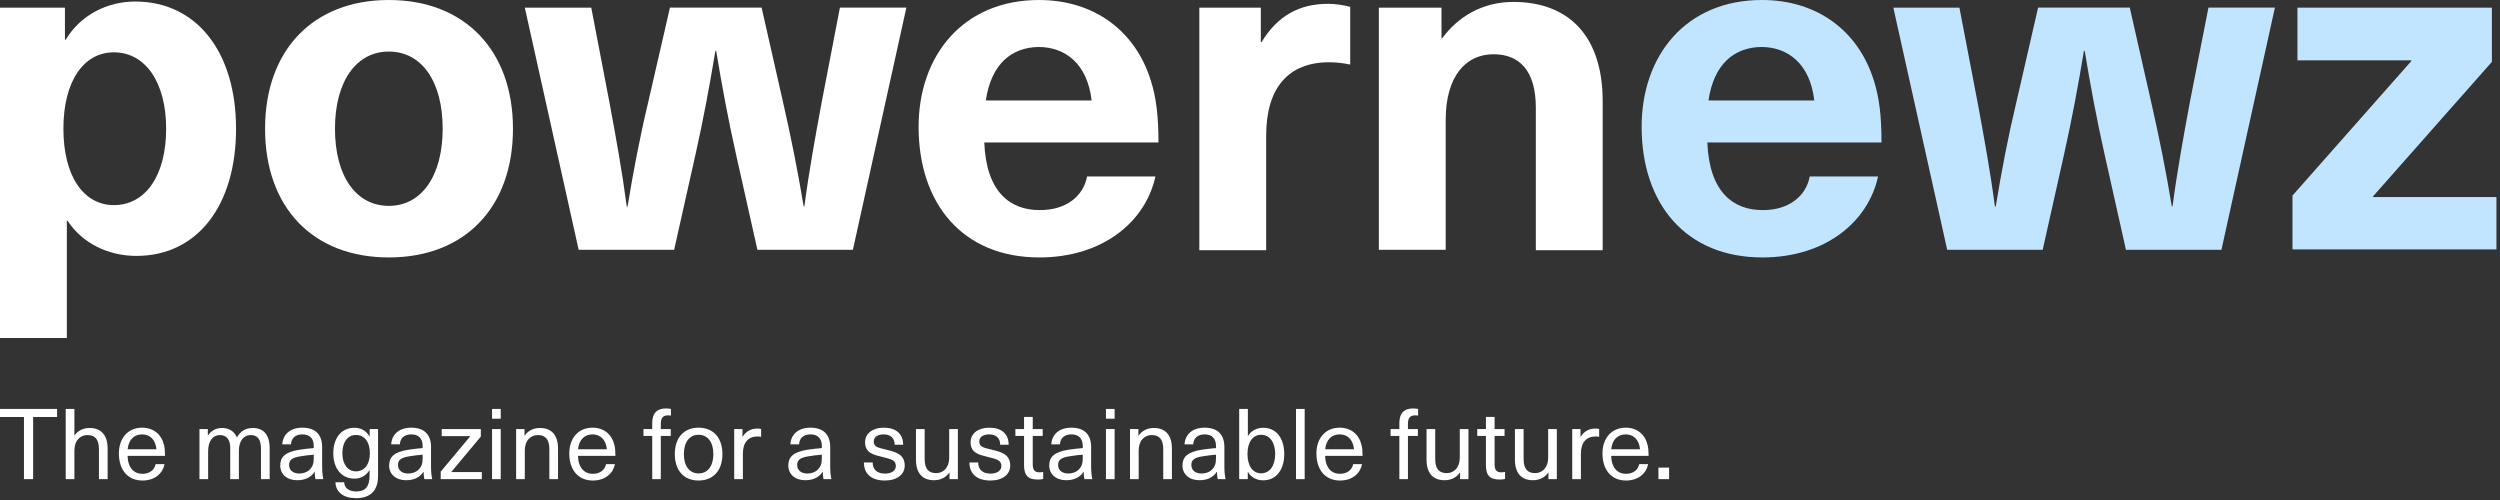 <svg fill="none" height="71" viewBox="0 0 355 71" width="355" xmlns="http://www.w3.org/2000/svg" xmlns:xlink="http://www.w3.org/1999/xlink"><rect x="0" y="0" width="355" height="71" fill="#333333" stroke="none"/><clipPath id="a"><path d="m0 0h354.495v48h-354.495z"/></clipPath><g clip-path="url(#a)"><g fill="#fff"><path d="m33.519 18.278c0 10.956-5.532 18.061-14.156 18.061-3.905 0-7.647-1.736-9.763-4.99h-.108v16.651h-9.492v-46.915h9.22v4.556h.108c2.115-3.525 5.912-5.424 9.871-5.424 8.678 0 14.319 7.105 14.319 18.061zm-24.515 0c0 6.834 2.929 10.848 7.159 10.848 4.556 0 7.431-4.285 7.431-10.848s-2.929-10.847-7.431-10.847c-4.231 0-7.159 4.014-7.159 10.847z"/><path d="m72.841 18.278c0 11.173-6.834 18.278-17.627 18.278-10.793 0-17.573-7.105-17.573-18.278 0-11.173 6.834-18.278 17.573-18.278s17.627 7.105 17.627 18.278zm-25.275 0c0 6.725 2.983 10.956 7.647 10.956s7.647-4.285 7.647-10.956c0-6.726-2.983-10.956-7.647-10.956s-7.647 4.285-7.647 10.956z"/><path d="m107.553 35.471-3.038-13.559c-1.084-4.827-2.007-9.763-2.82-14.698h-.109c-.813 4.936-1.735 9.871-2.82 14.698l-3.037 13.559h-13.559l-7.647-34.386h9.437l2.549 13.288c.922 4.936 1.844 10.034 2.495 14.969h.108c.814-4.936 1.736-9.817 2.929-14.807l3.091-13.451h13.017l3.037 13.397c1.139 4.99 2.116 9.871 2.929 14.807h.109c.651-4.936 1.573-10.034 2.495-14.97l2.549-13.234h9.437l-7.593 34.386z"/><path d="m154.359 25.058h9.709c-1.356 6.292-7.322 11.498-16.488 11.498-10.848 0-17.139-7.593-17.139-18.549 0-10.142 6.345-18.007 17.084-18.007 7.919 0 13.722 4.447 15.892 11.444.759 2.386 1.085 4.99 1.085 8.786h-24.733c.272 7.105 3.743 9.6 7.811 9.6 3.796.054 6.291-2.007 6.779-4.773zm-14.373-10.793h15.024c-.596-5.207-3.742-7.593-7.539-7.593-3.796.054-6.725 2.386-7.485 7.593z"/><path d="m191.729.976v8.19c-1.085-.217-2.007-.325-2.983-.325-5.804 0-8.949 3.634-8.949 10.414v16.271h-9.492v-34.441h8.732v4.881h.109c2.278-3.742 5.369-5.424 9.437-5.424.976 0 2.17.163 3.146.434z"/><path d="m227.58 14.373v21.153h-9.492v-20.23c0-5.207-2.278-7.593-6.02-7.593-3.905 0-6.78 3.092-6.78 9.329v18.441h-9.491v-34.386h8.895v4.339h.108c2.224-3.037 5.695-5.153 10.088-5.153 7.756 0 12.692 4.719 12.692 14.102z"/></g><path d="m256.976 25.058h9.709c-1.356 6.292-7.322 11.498-16.434 11.498-10.848 0-17.139-7.593-17.139-18.549 0-10.142 6.291-18.007 17.085-18.007 7.918 0 13.722 4.447 15.891 11.444.759 2.386 1.085 4.99 1.085 8.786h-24.732c.271 7.105 3.742 9.6 7.81 9.6 3.742.054 6.237-2.007 6.725-4.773zm-14.373-10.793h15.024c-.596-5.207-3.742-7.593-7.539-7.593-3.796.054-6.725 2.386-7.485 7.593z" fill="#c2e5ff"/><path d="m301.885 35.471-3.038-13.559c-1.084-4.827-2.006-9.763-2.82-14.698h-.108c-.814 4.936-1.736 9.871-2.821 14.698l-3.037 13.559h-13.559l-7.648-34.386h9.383l2.549 13.288c.922 4.936 1.845 10.034 2.495 14.969h.109c.813-4.936 1.735-9.817 2.929-14.807l3.091-13.451h13.017l3.037 13.397c1.139 4.99 2.116 9.871 2.929 14.807h.109c.651-4.936 1.573-10.034 2.495-14.97l2.603-13.234h9.437l-7.593 34.386z" fill="#c2e5ff"/><path d="m336.976 27.878v.108h17.519v7.431h-28.963v-7.647l16.868-19.092v-.108h-16.163v-7.485h27.607v7.702z" fill="#c2e5ff"/></g><g fill="#fff"><path d="m8.106 59.218h-3.402v8.82h-1.302v-8.82h-3.402v-1.148h8.106z"/><path d="m10.565 61.822h.028c.49-.714 1.288-1.05 2.114-1.05 1.624 0 2.576.98 2.576 2.926v4.34h-1.232v-4.242c0-1.484-.616-2.016-1.638-2.016-1.008 0-1.848.742-1.848 2.184v4.074h-1.232v-9.968h1.232z"/><path d="m20.227 67.282c1.036 0 1.708-.574 1.876-1.372h1.26c-.238 1.246-1.316 2.324-3.136 2.324-2.1 0-3.346-1.526-3.346-3.85 0-2.1 1.232-3.654 3.304-3.654 1.61 0 2.744.952 3.108 2.478.098.406.14.91.14 1.526h-5.32c.056 1.75.952 2.548 2.114 2.548zm-.042-5.6c-1.134 0-1.932.756-2.058 2.114h4.088c-.126-1.386-.938-2.114-2.03-2.114z"/><path d="m35.897 60.772c1.512 0 2.394.952 2.394 2.87v4.396h-1.232v-4.298c0-1.428-.546-1.96-1.456-1.96-1.036 0-1.68.868-1.68 2.226v4.032h-1.232v-4.48c0-1.12-.532-1.778-1.442-1.778-1.05 0-1.694.882-1.694 2.31v3.948h-1.232v-7.112h1.19v.882h.028c.504-.686 1.162-1.036 1.988-1.036.98 0 1.736.462 2.114 1.344.476-.854 1.204-1.344 2.254-1.344z"/><path d="m42.943 60.73c1.736 0 2.8.882 2.8 2.758v2.73c0 .784.07 1.386.168 1.82h-1.12c-.07-.322-.098-.714-.098-1.036h-.028c-.49.756-1.316 1.19-2.464 1.19-1.484 0-2.408-.882-2.408-2.086 0-1.176.658-1.918 2.702-2.24.63-.098 1.498-.196 2.058-.238v-.28c0-1.176-.658-1.666-1.61-1.666-1.036 0-1.582.574-1.624 1.414h-1.232c.07-1.344 1.05-2.366 2.856-2.366zm1.61 4.27v-.434c-.546.042-1.316.126-1.862.224-1.218.182-1.638.532-1.638 1.232 0 .728.532 1.218 1.456 1.218.574 0 1.12-.196 1.47-.56.434-.448.574-.84.574-1.68z"/><path d="m50.339 60.744c.91 0 1.638.406 2.128 1.218h.028v-1.036h1.19v6.678c0 2.086-1.12 3.136-3.108 3.136-1.82 0-2.898-.854-2.94-2.254h1.232c.042.826.686 1.302 1.722 1.302 1.26 0 1.89-.658 1.89-2.24v-.77h-.028c-.504.784-1.218 1.19-2.114 1.19-1.834 0-3.01-1.428-3.01-3.612 0-2.198 1.176-3.612 3.01-3.612zm.196 1.022c-1.162 0-1.918 1.022-1.918 2.59 0 1.554.756 2.576 1.918 2.576 1.232 0 1.988-.994 1.988-2.576 0-1.596-.756-2.59-1.988-2.59z"/><path d="m58.406 60.73c1.736 0 2.8.882 2.8 2.758v2.73c0 .784.07 1.386.168 1.82h-1.12c-.07-.322-.098-.714-.098-1.036h-.028c-.49.756-1.316 1.19-2.464 1.19-1.484 0-2.408-.882-2.408-2.086 0-1.176.658-1.918 2.702-2.24.63-.098 1.498-.196 2.058-.238v-.28c0-1.176-.658-1.666-1.61-1.666-1.036 0-1.582.574-1.624 1.414h-1.232c.07-1.344 1.05-2.366 2.856-2.366zm1.61 4.27v-.434c-.546.042-1.316.126-1.862.224-1.218.182-1.638.532-1.638 1.232 0 .728.532 1.218 1.456 1.218.574 0 1.12-.196 1.47-.56.434-.448.574-.84.574-1.68z"/><path d="m68.279 61.99-4.186 5.012v.028h4.326v1.008h-5.838v-1.064l4.186-5.012v-.028h-4.046v-1.008h5.558z"/><path d="m71.104 59.456h-1.232v-1.386h1.232zm0 8.582h-1.232v-7.112h1.232z"/><path d="m76.664 60.772c1.624 0 2.576.98 2.576 2.926v4.34h-1.232v-4.242c0-1.484-.616-2.016-1.638-2.016-1.008 0-1.848.756-1.848 2.184v4.074h-1.232v-7.112h1.19v.938h.028c.434-.658 1.204-1.092 2.156-1.092z"/><path d="m84.184 67.282c1.036 0 1.708-.574 1.876-1.372h1.26c-.238 1.246-1.316 2.324-3.136 2.324-2.1 0-3.346-1.526-3.346-3.85 0-2.1 1.232-3.654 3.304-3.654 1.61 0 2.744.952 3.108 2.478.098.406.14.91.14 1.526h-5.32c.056 1.75.952 2.548 2.114 2.548zm-.042-5.6c-1.134 0-1.932.756-2.058 2.114h4.088c-.126-1.386-.938-2.114-2.03-2.114z"/><path d="m94.87 58.98c-.686 0-1.036.322-1.036 1.204v.742h1.414v.98h-1.414v6.132h-1.218v-6.132h-1.246v-.98h1.246v-.882c0-1.372.686-2.044 1.946-2.044.252 0 .546.028.714.07v.952c-.084-.028-.252-.042-.406-.042z"/><path d="m99.197 60.73c2.086 0 3.388 1.428 3.388 3.752s-1.302 3.752-3.388 3.752c-2.086 0-3.374-1.428-3.374-3.752s1.288-3.752 3.374-3.752zm0 1.008c-1.288 0-2.086 1.05-2.086 2.744s.798 2.744 2.086 2.744c1.302 0 2.1-1.05 2.1-2.744s-.798-2.744-2.1-2.744z"/><path d="m107.561 60.856c.154 0 .364.014.518.056v1.106c-.154-.014-.336-.042-.49-.042-1.344 0-2.1.868-2.1 2.436v3.626h-1.232v-7.112h1.176v1.092h.028c.476-.784 1.19-1.162 2.1-1.162z"/><path d="m115.09 60.73c1.736 0 2.8.882 2.8 2.758v2.73c0 .784.07 1.386.168 1.82h-1.12c-.07-.322-.098-.714-.098-1.036h-.028c-.49.756-1.316 1.19-2.464 1.19-1.484 0-2.408-.882-2.408-2.086 0-1.176.658-1.918 2.702-2.24.63-.098 1.498-.196 2.058-.238v-.28c0-1.176-.658-1.666-1.61-1.666-1.036 0-1.582.574-1.624 1.414h-1.232c.07-1.344 1.05-2.366 2.856-2.366zm1.61 4.27v-.434c-.546.042-1.316.126-1.862.224-1.218.182-1.638.532-1.638 1.232 0 .728.532 1.218 1.456 1.218.574 0 1.12-.196 1.47-.56.434-.448.574-.84.574-1.68z"/><path d="m125.474 60.73c1.736 0 2.772.854 2.772 2.422h-1.204c0-.952-.588-1.47-1.582-1.47-.854 0-1.386.392-1.386 1.008 0 .742.518.868 1.708 1.148 1.302.322 2.688.616 2.688 2.268 0 1.274-1.092 2.128-2.814 2.128-1.862 0-2.968-.896-2.982-2.562h1.246c0 1.022.644 1.582 1.75 1.582.924 0 1.54-.42 1.54-1.064 0-.826-.588-.98-1.96-1.316-1.19-.294-2.408-.532-2.408-2.086 0-1.218 1.078-2.058 2.632-2.058z"/><path d="m132.63 68.192c-1.624 0-2.562-.98-2.562-2.926v-4.34h1.232v4.242c0 1.484.616 2.016 1.638 2.016.994 0 1.848-.756 1.848-2.184v-4.074h1.232v7.112h-1.19v-.938h-.028c-.434.658-1.218 1.092-2.17 1.092z"/><path d="m140.458 60.73c1.736 0 2.772.854 2.772 2.422h-1.204c0-.952-.588-1.47-1.582-1.47-.854 0-1.386.392-1.386 1.008 0 .742.518.868 1.708 1.148 1.302.322 2.688.616 2.688 2.268 0 1.274-1.092 2.128-2.814 2.128-1.862 0-2.968-.896-2.982-2.562h1.246c0 1.022.644 1.582 1.75 1.582.924 0 1.54-.42 1.54-1.064 0-.826-.588-.98-1.96-1.316-1.19-.294-2.408-.532-2.408-2.086 0-1.218 1.078-2.058 2.632-2.058z"/><path d="m147.628 67.072c.182 0 .378-.028.504-.07v1.008c-.21.056-.532.084-.784.084-1.358 0-1.932-.574-1.932-2.044v-4.144h-1.232v-.98h1.232v-1.722h1.232v1.722h1.414v.98h-1.414v4.018c0 .812.266 1.148.98 1.148z"/><path d="m152.14 60.73c1.736 0 2.8.882 2.8 2.758v2.73c0 .784.07 1.386.168 1.82h-1.12c-.07-.322-.098-.714-.098-1.036h-.028c-.49.756-1.316 1.19-2.464 1.19-1.484 0-2.408-.882-2.408-2.086 0-1.176.658-1.918 2.702-2.24.63-.098 1.498-.196 2.058-.238v-.28c0-1.176-.658-1.666-1.61-1.666-1.036 0-1.582.574-1.624 1.414h-1.232c.07-1.344 1.05-2.366 2.856-2.366zm1.61 4.27v-.434c-.546.042-1.316.126-1.862.224-1.218.182-1.638.532-1.638 1.232 0 .728.532 1.218 1.456 1.218.574 0 1.12-.196 1.47-.56.434-.448.574-.84.574-1.68z"/><path d="m158.276 59.456h-1.232v-1.386h1.232zm0 8.582h-1.232v-7.112h1.232z"/><path d="m163.836 60.772c1.624 0 2.576.98 2.576 2.926v4.34h-1.232v-4.242c0-1.484-.616-2.016-1.638-2.016-1.008 0-1.848.756-1.848 2.184v4.074h-1.232v-7.112h1.19v.938h.028c.434-.658 1.204-1.092 2.156-1.092z"/><path d="m171.062 60.73c1.736 0 2.8.882 2.8 2.758v2.73c0 .784.07 1.386.168 1.82h-1.12c-.07-.322-.098-.714-.098-1.036h-.028c-.49.756-1.316 1.19-2.464 1.19-1.484 0-2.408-.882-2.408-2.086 0-1.176.658-1.918 2.702-2.24.63-.098 1.498-.196 2.058-.238v-.28c0-1.176-.658-1.666-1.61-1.666-1.036 0-1.582.574-1.624 1.414h-1.232c.07-1.344 1.05-2.366 2.856-2.366zm1.61 4.27v-.434c-.546.042-1.316.126-1.862.224-1.218.182-1.638.532-1.638 1.232 0 .728.532 1.218 1.456 1.218.574 0 1.12-.196 1.47-.56.434-.448.574-.84.574-1.68z"/><path d="m177.198 61.906h.028c.392-.714 1.218-1.162 2.17-1.162 1.806 0 2.968 1.456 2.968 3.724s-1.162 3.738-2.982 3.738c-.952 0-1.792-.462-2.17-1.204h-.028v1.036h-1.218v-9.968h1.232zm1.876-.168c-1.176 0-1.932 1.05-1.932 2.73 0 1.694.756 2.744 1.932 2.744 1.218 0 2.002-1.078 2.002-2.744s-.784-2.73-2.002-2.73z"/><path d="m185.264 68.038h-1.232v-9.968h1.232z"/><path d="m190.278 67.282c1.036 0 1.708-.574 1.876-1.372h1.26c-.238 1.246-1.316 2.324-3.136 2.324-2.1 0-3.346-1.526-3.346-3.85 0-2.1 1.232-3.654 3.304-3.654 1.61 0 2.744.952 3.108 2.478.098.406.14.91.14 1.526h-5.32c.056 1.75.952 2.548 2.114 2.548zm-.042-5.6c-1.134 0-1.932.756-2.058 2.114h4.088c-.126-1.386-.938-2.114-2.03-2.114z"/><path d="m200.964 58.98c-.686 0-1.036.322-1.036 1.204v.742h1.414v.98h-1.414v6.132h-1.218v-6.132h-1.246v-.98h1.246v-.882c0-1.372.686-2.044 1.946-2.044.252 0 .546.028.714.07v.952c-.084-.028-.252-.042-.406-.042z"/><path d="m205.132 68.192c-1.624 0-2.562-.98-2.562-2.926v-4.34h1.231v4.242c0 1.484.616 2.016 1.638 2.016.995 0 1.849-.756 1.849-2.184v-4.074h1.232v7.112h-1.191v-.938h-.028c-.434.658-1.218 1.092-2.169 1.092z"/><path d="m213.212 67.072c.182 0 .378-.028.504-.07v1.008c-.21.056-.532.084-.784.084-1.358 0-1.932-.574-1.932-2.044v-4.144h-1.232v-.98h1.232v-1.722h1.232v1.722h1.414v.98h-1.414v4.018c0 .812.266 1.148.98 1.148z"/><path d="m217.682 68.192c-1.624 0-2.562-.98-2.562-2.926v-4.34h1.232v4.242c0 1.484.616 2.016 1.638 2.016.994 0 1.848-.756 1.848-2.184v-4.074h1.232v7.112h-1.19v-.938h-.028c-.434.658-1.218 1.092-2.17 1.092z"/><path d="m226.561 60.856c.154 0 .364.014.518.056v1.106c-.154-.014-.336-.042-.49-.042-1.344 0-2.1.868-2.1 2.436v3.626h-1.232v-7.112h1.176v1.092h.028c.476-.784 1.19-1.162 2.1-1.162z"/><path d="m230.897 67.282c1.036 0 1.708-.574 1.876-1.372h1.26c-.238 1.246-1.316 2.324-3.136 2.324-2.1 0-3.346-1.526-3.346-3.85 0-2.1 1.232-3.654 3.304-3.654 1.61 0 2.744.952 3.108 2.478.098.406.14.91.14 1.526h-5.32c.056 1.75.952 2.548 2.114 2.548zm-.042-5.6c-1.134 0-1.932.756-2.058 2.114h4.088c-.126-1.386-.938-2.114-2.03-2.114z"/><path d="m237.012 68.038h-1.512v-1.638h1.512z"/></g></svg>